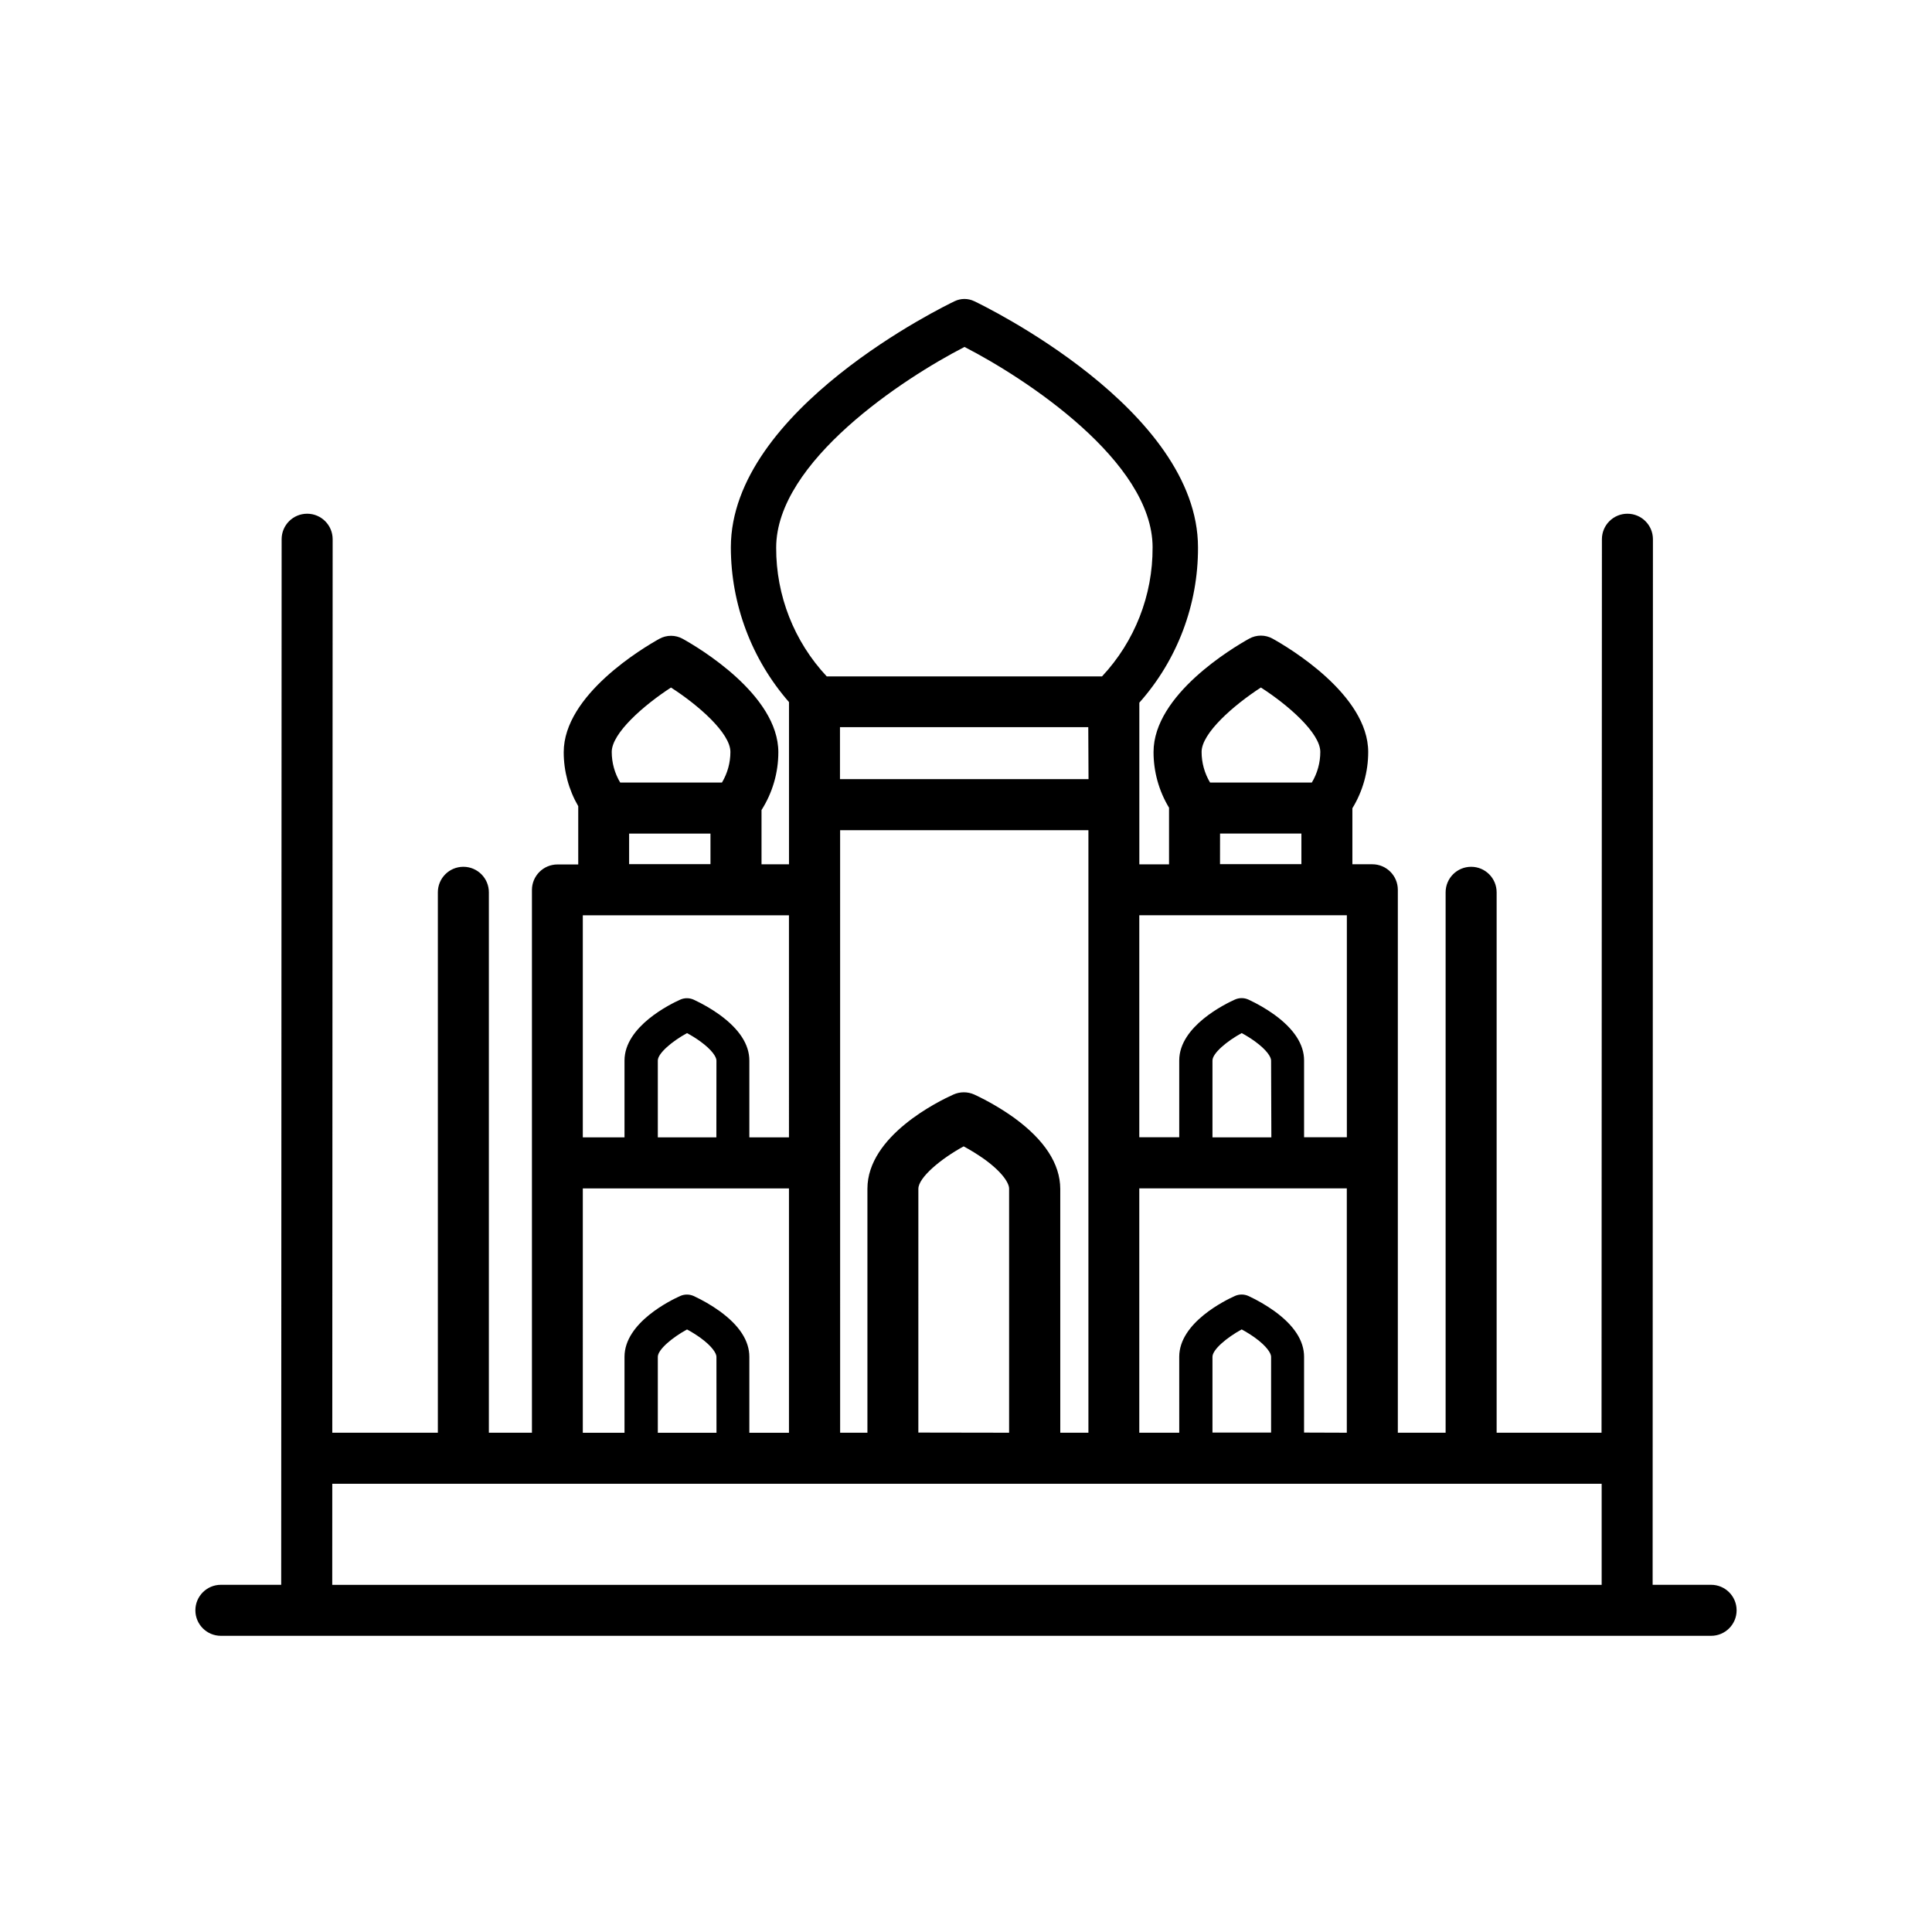 <?xml version="1.0" encoding="UTF-8"?>
<!-- Uploaded to: SVG Repo, www.svgrepo.com, Generator: SVG Repo Mixer Tools -->
<svg fill="#000000" width="800px" height="800px" version="1.1" viewBox="144 144 512 512" xmlns="http://www.w3.org/2000/svg">
 <path d="m597.46 563.99h-15.496l0.078-277.09c0-3.734-3.027-6.758-6.762-6.758-3.731 0-6.758 3.023-6.758 6.758l-0.098 236.78h-27.801v-143.21c0-3.734-3.023-6.762-6.758-6.762s-6.762 3.027-6.762 6.762v143.21h-12.664v-143.88c-0.004-3.734-3.027-6.758-6.758-6.762h-5.285v-14.848c2.742-4.484 4.191-9.641 4.191-14.898 0-15.203-21.117-27.699-25.348-30.051-1.922-1.062-4.258-1.062-6.18 0-4.231 2.352-25.359 14.84-25.359 30.051-0.004 5.203 1.414 10.309 4.106 14.758v0.148 14.867h-7.871v-42.852c10.07-11.328 15.609-25.98 15.547-41.141 0-36.594-56.887-64.109-59.305-65.258h-0.004c-1.637-0.785-3.539-0.785-5.176 0-2.422 1.16-59.316 28.676-59.316 65.27v-0.004c0.027 15.07 5.5 29.625 15.41 40.977v42.992h-7.281v-14.387c2.914-4.582 4.461-9.895 4.457-15.324 0-15.203-21.117-27.699-25.348-30.051-1.922-1.062-4.254-1.062-6.18 0-4.231 2.352-25.348 14.848-25.348 30.051 0 5.027 1.328 9.961 3.848 14.309-0.008 0.191-0.008 0.383 0 0.57v14.867h-5.512l0.004 0.004c-3.734 0.004-6.758 3.027-6.762 6.758v143.83h-11.414v-143.21c0-3.734-3.027-6.762-6.762-6.762s-6.758 3.027-6.758 6.762v143.21h-27.977l0.098-236.78c0-3.734-3.027-6.758-6.758-6.758-3.734 0-6.762 3.023-6.762 6.758l-0.117 277.09h-15.98c-3.734 0-6.762 3.027-6.762 6.762 0 3.731 3.027 6.758 6.762 6.758h394.92c3.734 0 6.762-3.027 6.762-6.758 0-3.734-3.027-6.762-6.762-6.762zm-107.87-40.344 0.004-20.082c0-4.262-2.656-8.336-7.871-12.113h-0.004c-2.164-1.547-4.473-2.891-6.887-4.008-1.133-0.504-2.43-0.504-3.562 0-2.461 1.102-14.762 7.047-14.762 16.117l0.004 20.125h-10.59v-64.758h54.996v64.758zm-8.738 0h-15.535v-20.082c0-1.91 3.797-5.106 7.742-7.254h0.004c1.219 0.66 2.398 1.398 3.531 2.203 3.148 2.281 4.262 4.144 4.262 5.047zm-93.48 0 0.004-64.609c0-2.953 5.902-7.922 12.004-11.238 1.879 1.016 3.695 2.137 5.441 3.367 4.922 3.543 6.602 6.426 6.602 7.824v64.695zm25.418-83.395c-3.336-2.383-6.883-4.453-10.598-6.188-1.758-0.789-3.769-0.789-5.527 0-3.797 1.703-22.789 10.914-22.789 24.965v64.656h-7.231l-0.004-159.68h65.801v159.68h-7.457l-0.004-64.648c-0.039-6.594-4.141-12.91-12.191-18.785zm19.68-89.77h-65.867v-13.777h65.801zm48.453 94.926h-15.605v-20.367c0-1.91 3.797-5.117 7.742-7.262h0.004c1.219 0.656 2.394 1.391 3.519 2.203 3.16 2.293 4.269 4.152 4.269 5.059zm-2.773-119.21c7.203 4.633 15.742 12.055 15.742 17.062 0.004 2.859-0.773 5.664-2.242 8.117h-26.973c-1.465-2.453-2.242-5.258-2.242-8.117 0-4.969 8.512-12.398 15.715-17.062zm-10.824 38.699h21.559v8.109h-21.57zm33.605 21.648v58.844h-11.336v-20.367c0-4.242-2.648-8.324-7.871-12.121l-0.004-0.004c-2.164-1.547-4.473-2.887-6.887-4.004-1.133-0.508-2.43-0.508-3.562 0-2.461 1.102-14.762 7.047-14.762 16.129v20.367h-10.586v-58.844zm-101.35-150.61c16.031 8.215 49.871 30.309 49.871 53.137h-0.004c0.066 12.688-4.727 24.914-13.395 34.176h-72.961c-8.656-9.25-13.449-21.457-13.395-34.125 0-22.809 33.859-44.941 49.879-53.164zm-46.496 209.48h-10.5v-20.367c0-4.242-2.648-8.324-7.871-12.121v-0.004c-2.168-1.547-4.473-2.887-6.891-4.004-1.133-0.508-2.426-0.508-3.559 0-2.461 1.102-14.762 7.047-14.762 16.129v20.367h-11.051v-58.844h54.633zm-19.238 0h-15.516v-20.367c0-1.91 3.797-5.117 7.742-7.262 1.223 0.656 2.398 1.391 3.523 2.203 3.16 2.293 4.269 4.152 4.269 5.059zm-12.023-119.21c7.203 4.633 15.742 12.055 15.742 17.062 0 2.859-0.773 5.664-2.242 8.117h-26.961c-1.469-2.453-2.246-5.258-2.246-8.117 0-4.969 8.504-12.398 15.707-17.062zm-11.098 38.699h21.559v8.109h-21.562zm-12.273 94.031h54.633v64.758h-10.5v-20.121c0-4.262-2.656-8.336-7.871-12.113-2.168-1.547-4.473-2.891-6.891-4.008-1.133-0.504-2.426-0.504-3.559 0-2.461 1.102-14.762 7.047-14.762 16.117v20.125h-11.051zm35.426 64.758h-15.547v-20.121c0-1.91 3.797-5.106 7.742-7.254 1.223 0.66 2.402 1.398 3.531 2.203 3.148 2.281 4.262 4.144 4.262 5.047zm-101.82 13.52h336.4v26.785h-336.41z"/>
</svg>